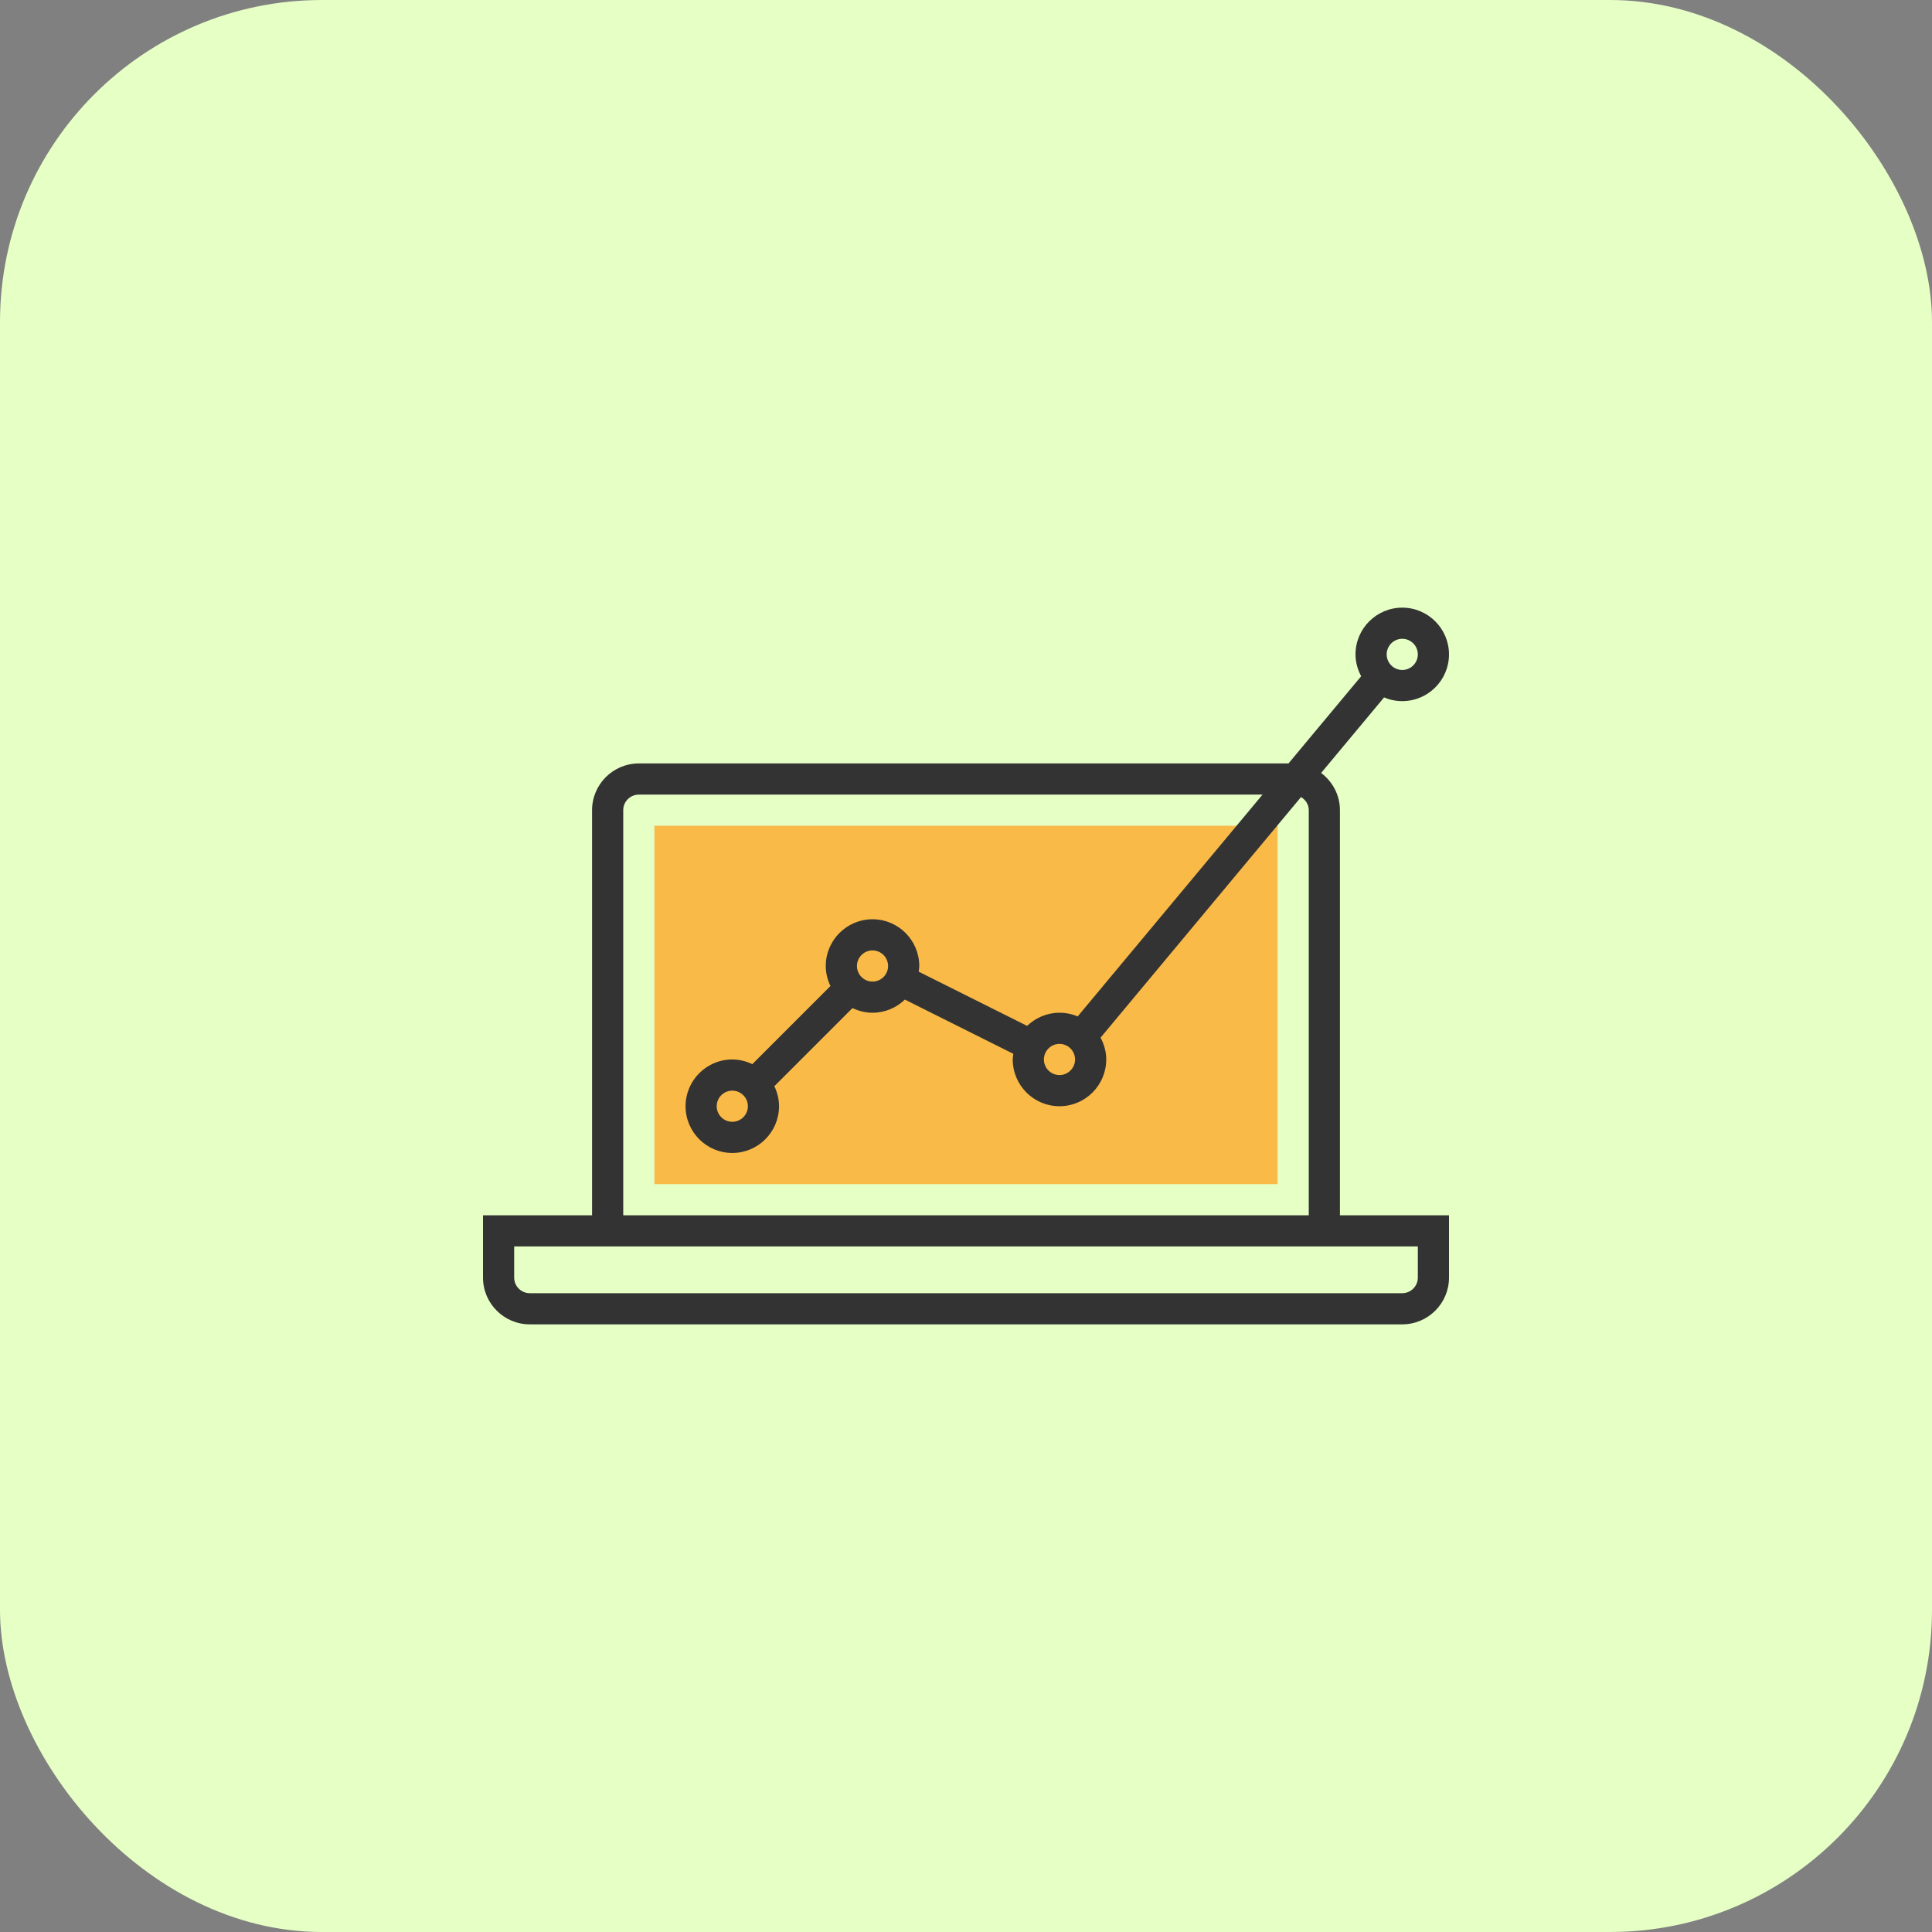 <?xml version="1.0" encoding="UTF-8"?> <svg xmlns="http://www.w3.org/2000/svg" width="120" height="120" viewBox="0 0 120 120" fill="none"><rect x="0" y="0" width="120" height="120" fill="#808080" stroke="none"/> <rect width="120" height="120" rx="20" fill="#E5FFC5"></rect> <path d="M79.355 51.29H40.645V73.548H79.355V51.29Z" fill="#F9BA48"></path> <path d="M83.226 50.322C83.226 49.375 82.762 48.54 82.058 48.01L85.966 43.319C86.314 43.467 86.696 43.548 87.097 43.548C88.697 43.548 90 42.246 90 40.645C90 39.045 88.697 37.742 87.097 37.742C85.496 37.742 84.193 39.045 84.193 40.645C84.193 41.138 84.328 41.594 84.545 42.002L80.03 47.419H39.677C38.077 47.419 36.774 48.722 36.774 50.322V75.484H30V79.355C30 80.956 31.303 82.258 32.903 82.258H87.097C88.697 82.258 90 80.956 90 79.355V75.484H83.226V50.322H83.226ZM87.097 39.677C87.63 39.677 88.064 40.112 88.064 40.645C88.064 41.178 87.63 41.613 87.097 41.613C86.563 41.613 86.129 41.178 86.129 40.645C86.129 40.112 86.563 39.677 87.097 39.677ZM38.71 50.322C38.71 49.789 39.144 49.355 39.677 49.355H78.418L66.937 63.132C66.589 62.984 66.207 62.903 65.806 62.903C65.025 62.903 64.319 63.217 63.797 63.72L57.061 60.352C57.075 60.235 57.097 60.12 57.097 60C57.097 58.399 55.794 57.097 54.194 57.097C52.593 57.097 51.29 58.399 51.29 60C51.29 60.447 51.4 60.865 51.581 61.243L46.728 66.097C46.349 65.916 45.931 65.806 45.484 65.806C43.883 65.806 42.581 67.109 42.581 68.71C42.581 70.31 43.883 71.613 45.484 71.613C47.084 71.613 48.387 70.31 48.387 68.71C48.387 68.262 48.278 67.844 48.096 67.466L52.949 62.613C53.328 62.794 53.746 62.903 54.194 62.903C54.974 62.903 55.681 62.59 56.203 62.086L62.939 65.454C62.925 65.571 62.903 65.686 62.903 65.806C62.903 67.407 64.206 68.71 65.806 68.71C67.407 68.71 68.71 67.407 68.71 65.806C68.71 65.314 68.575 64.857 68.358 64.45L80.81 49.506C81.092 49.676 81.29 49.971 81.29 50.322V75.484H38.71V50.322ZM66.774 65.806C66.774 66.34 66.34 66.774 65.806 66.774C65.273 66.774 64.838 66.34 64.838 65.806C64.838 65.273 65.273 64.838 65.806 64.838C66.34 64.839 66.774 65.273 66.774 65.806ZM53.226 60C53.226 59.467 53.66 59.032 54.194 59.032C54.727 59.032 55.161 59.467 55.161 60C55.161 60.533 54.727 60.968 54.194 60.968C53.66 60.968 53.226 60.533 53.226 60ZM46.452 68.71C46.452 69.243 46.017 69.677 45.484 69.677C44.95 69.677 44.516 69.243 44.516 68.71C44.516 68.176 44.95 67.742 45.484 67.742C46.017 67.742 46.452 68.176 46.452 68.71ZM88.064 77.419V79.355C88.064 79.888 87.63 80.322 87.097 80.322H32.903C32.37 80.322 31.936 79.888 31.936 79.355V77.419H36.774H83.226H88.064Z" fill="#333333"></path> </svg> 
